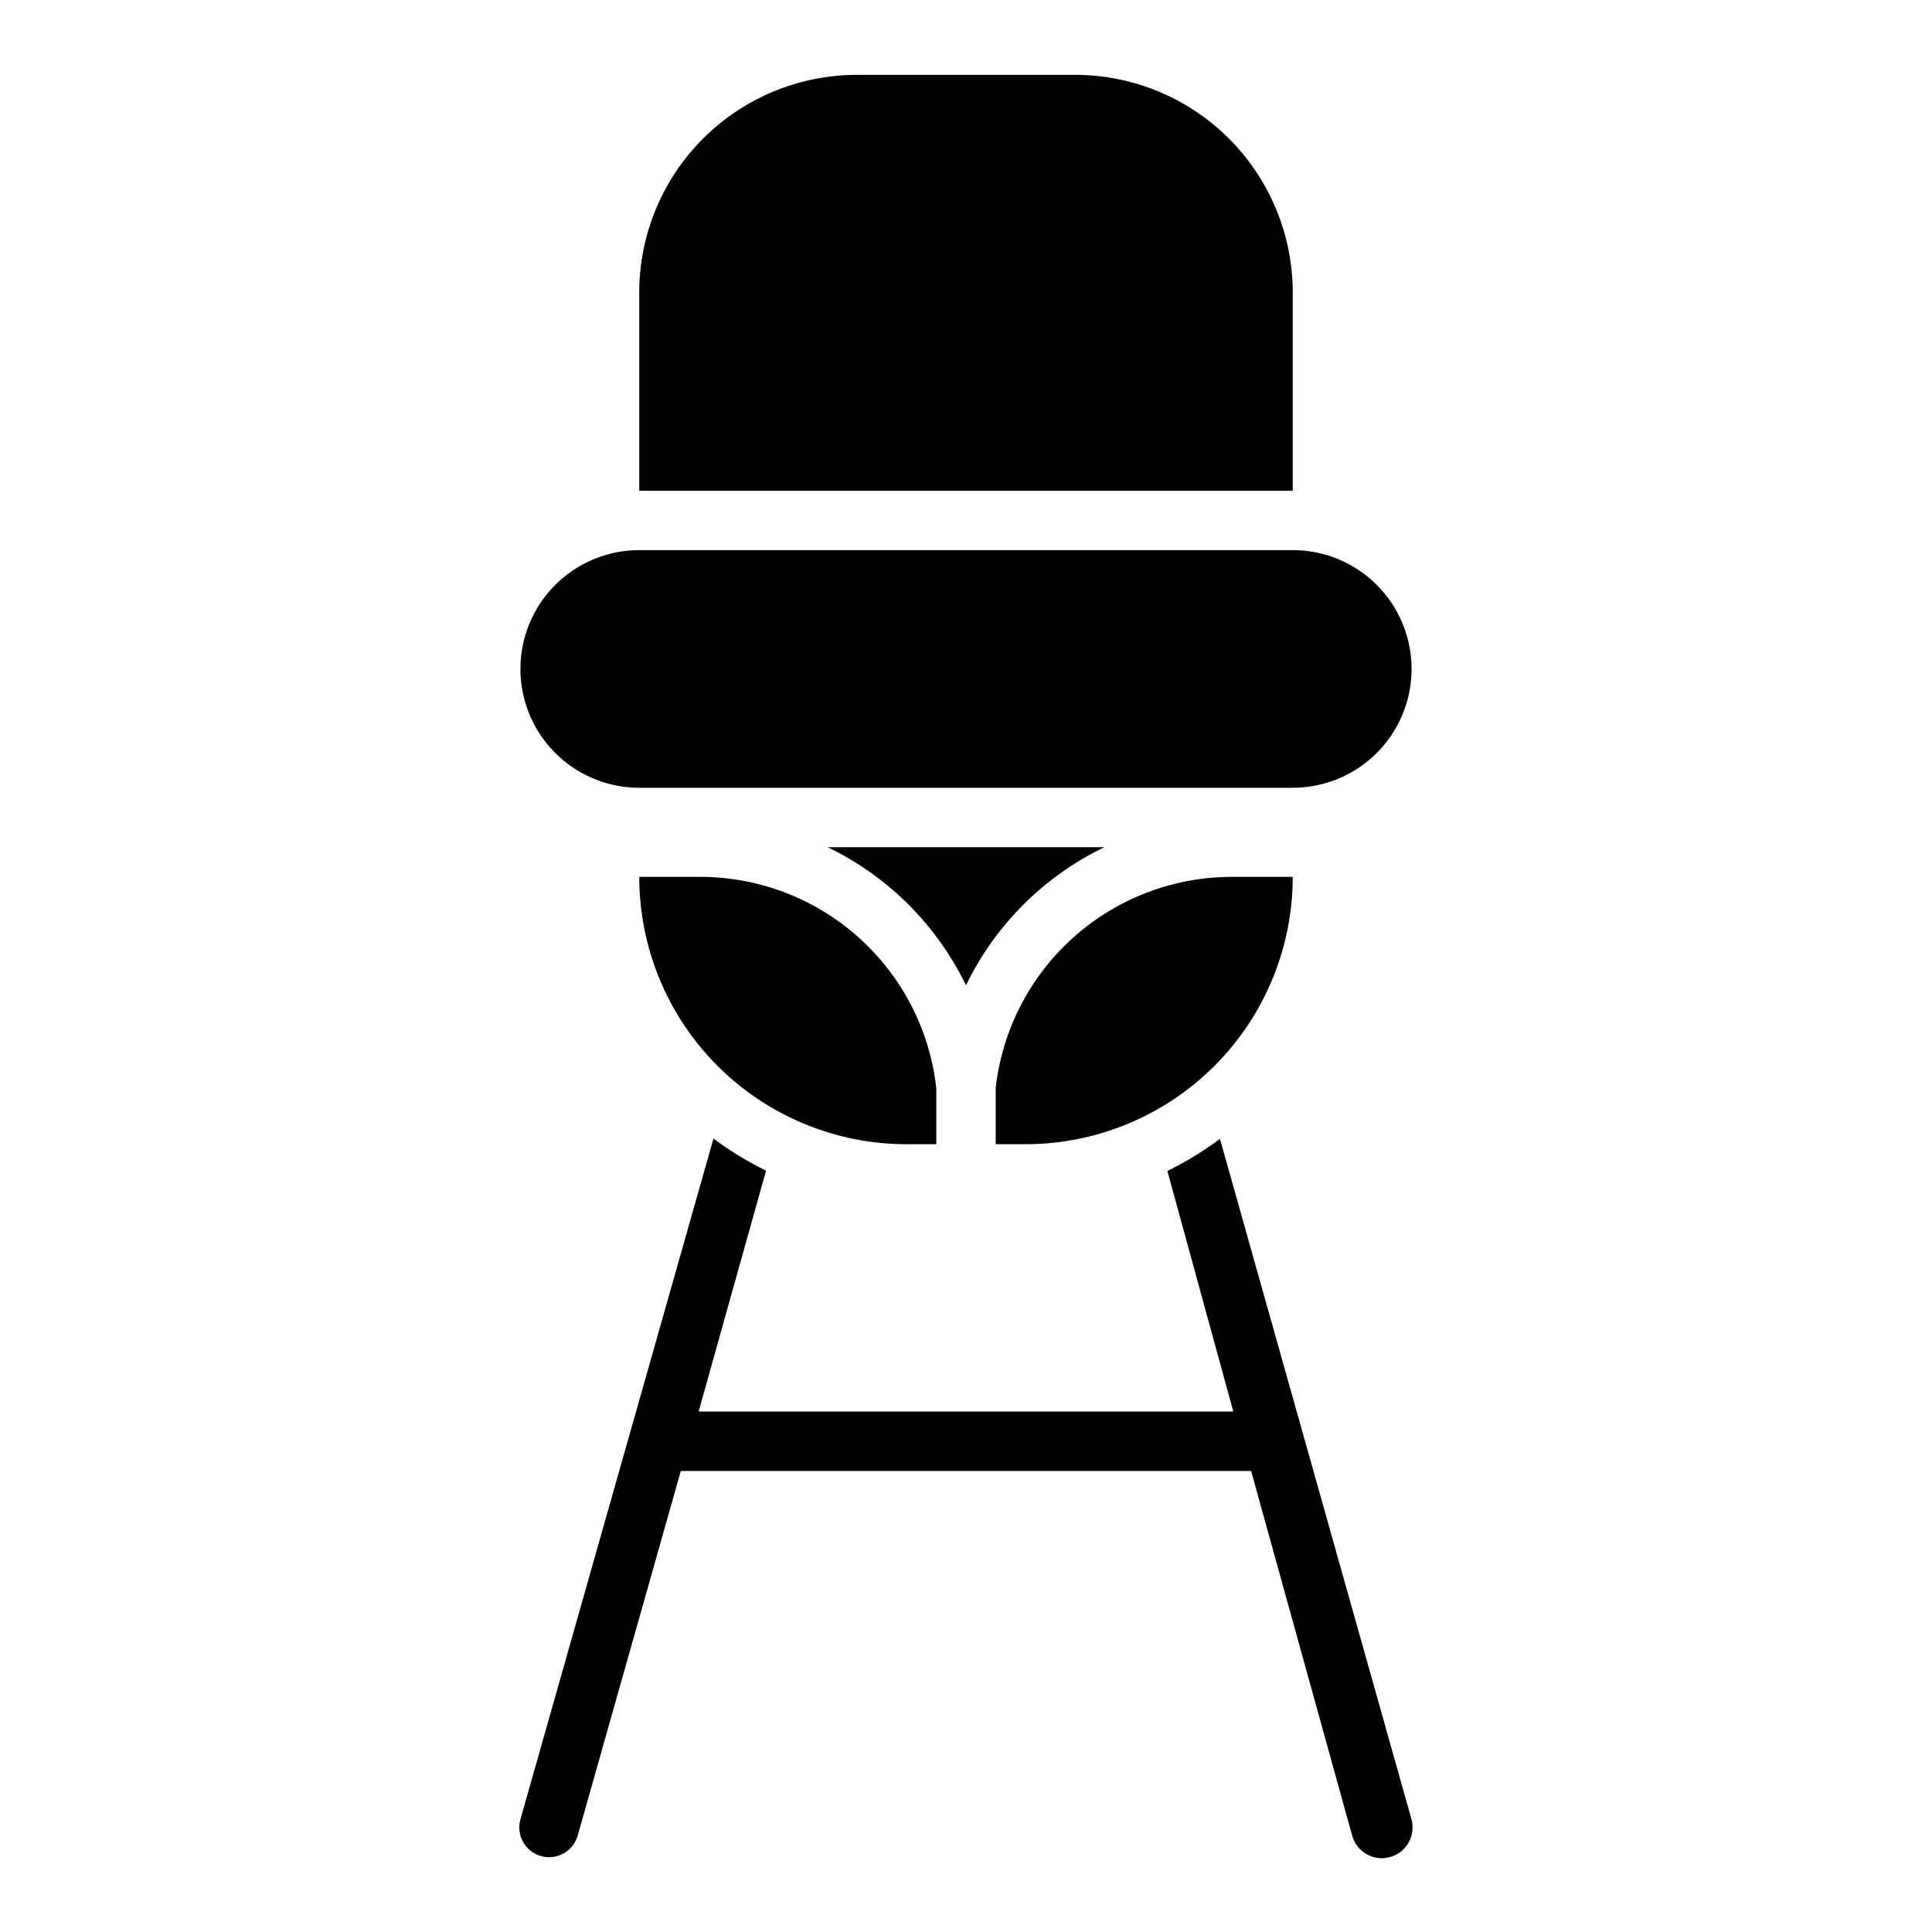 <?xml version="1.0" encoding="UTF-8"?>
<!-- Uploaded to: SVG Repo, www.svgrepo.com, Generator: SVG Repo Mixer Tools -->
<svg fill="#000000" width="800px" height="800px" version="1.1" viewBox="144 144 512 512" xmlns="http://www.w3.org/2000/svg">
 <g>
  <path d="m407.87 432.35v14.879h7.871c18.789 0 36.812-7.465 50.098-20.75 13.285-13.289 20.75-31.309 20.75-50.098h-15.742c-15.559-0.098-30.598 5.566-42.227 15.902-11.629 10.336-19.02 24.605-20.75 40.066z"/>
  <path d="m329.15 376.38h-15.742c0 18.789 7.465 36.809 20.75 50.098 13.289 13.285 31.309 20.75 50.098 20.75h7.871v-14.879c-1.73-15.461-9.121-29.73-20.75-40.066-11.625-10.336-26.668-16-42.227-15.902z"/>
  <path d="m486.59 221.46c-0.02-15.277-6.098-29.922-16.898-40.723-10.805-10.801-25.449-16.879-40.723-16.902h-57.938c-15.277 0.023-29.922 6.102-40.723 16.902-10.805 10.801-16.883 25.445-16.902 40.723v52.586h173.18z"/>
  <path d="m486.59 289.79h-173.18c-11.25 0-21.645 6.004-27.27 15.746-5.625 9.742-5.625 21.746 0 31.488 5.625 9.742 16.02 15.742 27.27 15.742h173.18c11.25 0 21.645-6 27.27-15.742 5.625-9.742 5.625-21.746 0-31.488-5.625-9.742-16.02-15.746-27.27-15.746z"/>
  <path d="m467.3 445.81c-4.367 3.266-9.031 6.113-13.934 8.504l17.477 63.762h-141.7l17.871-63.844v0.004c-4.902-2.391-9.566-5.238-13.934-8.504l-51.168 180.43c-1.172 4.195 1.277 8.551 5.473 9.723 4.195 1.176 8.547-1.273 9.719-5.469l27.316-96.59h151.14l26.766 96.59c1.172 4.348 5.648 6.918 9.996 5.746 4.348-1.176 6.922-5.652 5.746-10z"/>
  <path d="m436.68 368.51h-73.367c16.008 7.711 28.938 20.613 36.684 36.605 7.746-15.992 20.672-28.895 36.684-36.605z"/>
 </g>
</svg>